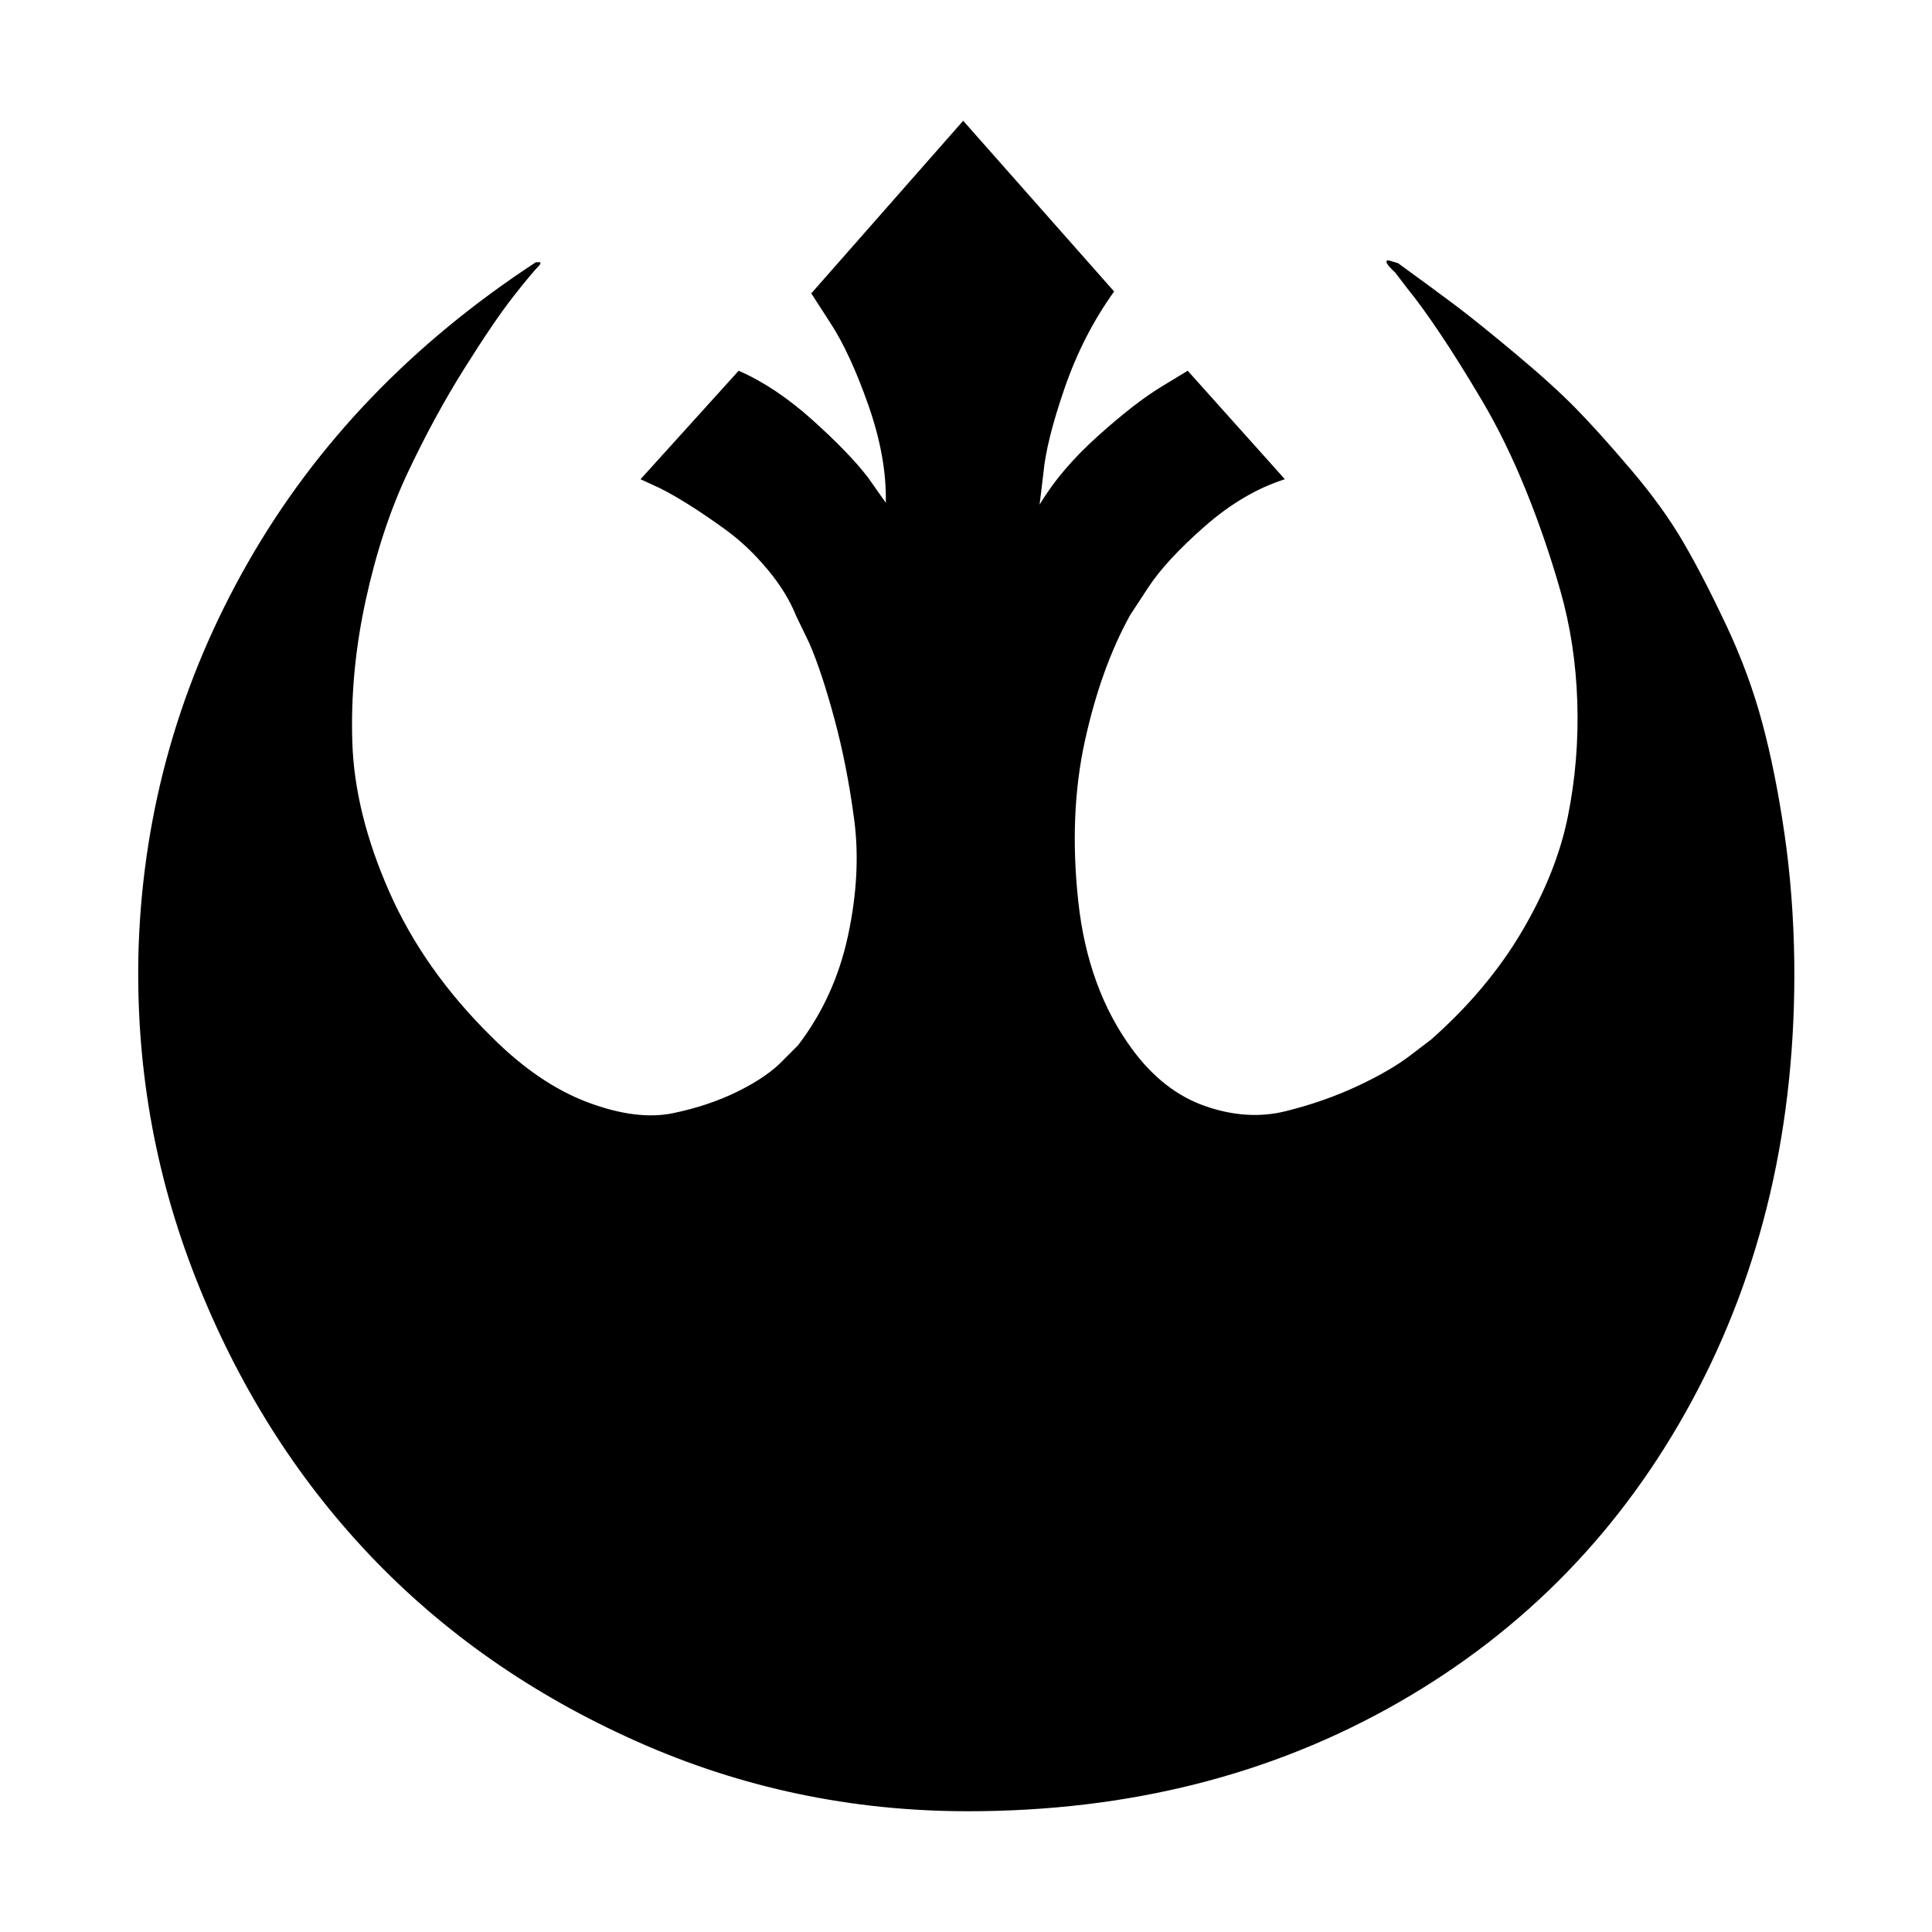 <svg width="2048" height="2048" viewBox="0 0 2048 2048" xmlns="http://www.w3.org/2000/svg"><path d="M147 1002q8-217 116-406t305-318h5q0 1-1 3-8 8-28 33.5t-52 76.5-60 110.5-44.5 135.5-14 150.5 39 157.5 108.5 154q50 50 102 69.5t90.5 11.5 69.5-23.5 47-32.5l16-16q39-51 53-116.5t6.5-122.5-21-107-26.5-80l-14-29q-10-25-30.5-49.5t-43-41-43.5-29.5-35-19l-13-6 104-115q39 17 78 52t59 61l19 27q1-48-18.5-103.5t-40.5-87.5l-20-31 161-183 160 181q-33 46-52.5 102.5t-22.5 90.5l-4 33q22-37 61.5-72.5t67.5-52.5l28-17 103 115q-44 14-85 50t-60 65l-19 29q-31 56-48 133.5t-7 170 57 156.5q33 45 77.5 60.5t85 5.5 76-26.5 57.5-33.5l21-16q60-53 96.5-115t48.5-121.5 10-121.5-18-118-37-107.5-45.5-93-45-72-34.5-47.5l-13-17q-14-13-7-13l10 3q40 29 62.5 46t62 50 64 58 58.5 65 55.5 77 45.5 88 38 103 23.5 117 10.5 136q3 259-108 465t-312 321-456 115q-185 0-351-74t-283.5-198-184-293-60.5-353z"/></svg>
